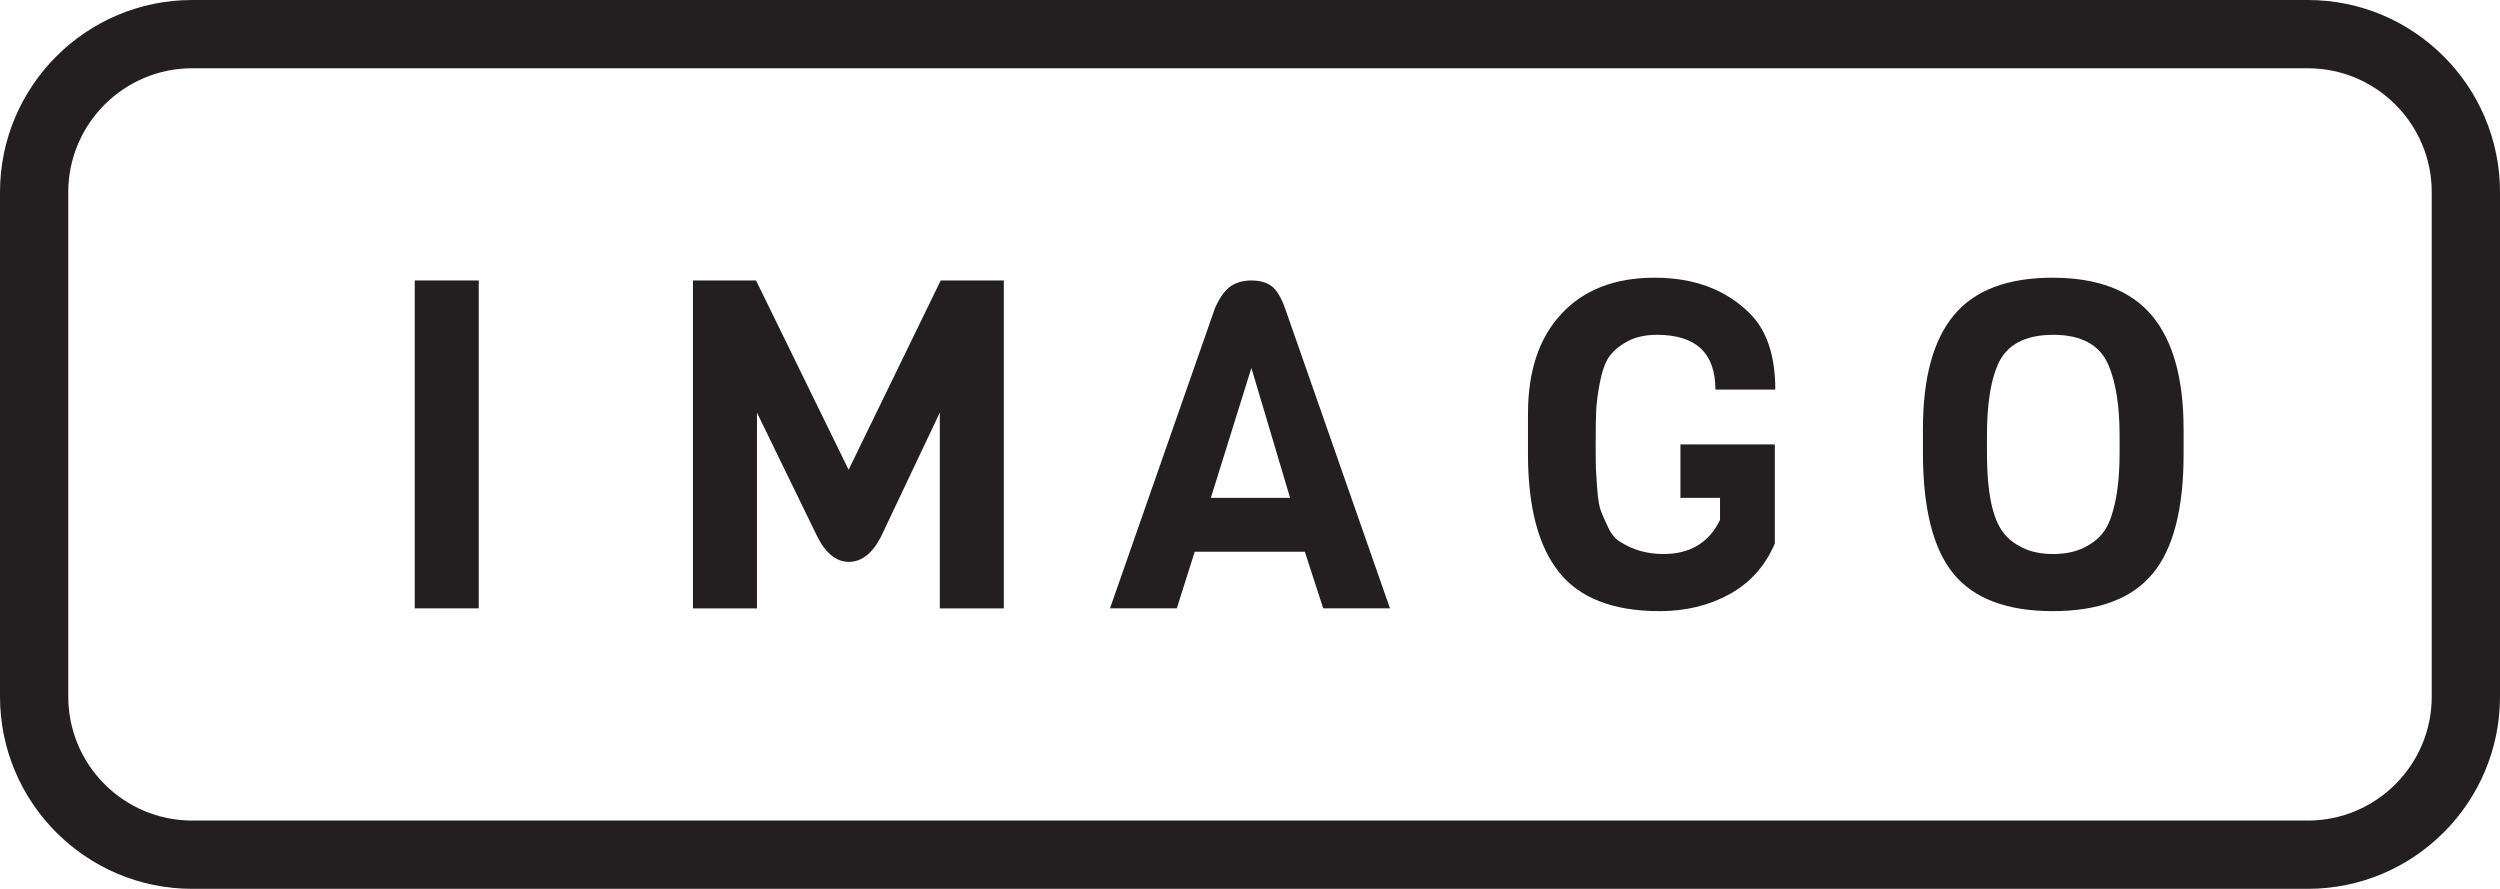 <?xml version="1.0" encoding="UTF-8"?><svg id="page_1" xmlns="http://www.w3.org/2000/svg" viewBox="0 0 163.884 58.266"><defs><style>.cls-1{fill:#231f20;}</style></defs><path class="cls-1" d="M31.383,39.88h-4.196v-21.495h4.196v21.495Z"/><path class="cls-1" d="M61.606,27.05l-3.864,8.151c-.564,1.087-1.263,1.631-2.098,1.631s-1.535-.574-2.098-1.721l-3.925-8.061v12.831h-4.196v-21.495h4.136l6.068,12.408,6.038-12.408h4.136v21.495h-4.196v-12.831Z"/><path class="cls-1" d="M91.12,39.88h-4.378l-1.207-3.713h-7.215l-1.178,3.713h-4.378l6.883-19.683c.302-.684.639-1.157,1.011-1.419.373-.261.831-.392,1.374-.392s.981.121,1.313.362.629.724.89,1.449l6.883,19.683ZM84.569,32.635l-2.536-8.514-2.657,8.514h5.193Z"/><path class="cls-1" d="M100.165,29.767v-2.657c0-2.797.734-4.981,2.204-6.551,1.469-1.57,3.502-2.355,6.099-2.355s4.68.785,6.249,2.355c1.107,1.107,1.66,2.768,1.66,4.981h-3.925c0-2.395-1.279-3.592-3.834-3.592-.765,0-1.414.146-1.947.438-.534.292-.931.629-1.192,1.011-.262.382-.463.946-.604,1.691-.141.745-.222,1.369-.242,1.872s-.03,1.177-.03,2.023.004,1.414.015,1.706c.01.292.04.765.091,1.418.05.654.131,1.123.241,1.404s.272.644.483,1.086c.211.443.478.755.8.936.825.524,1.761.785,2.808.785,1.751,0,2.989-.744,3.713-2.234v-1.449h-2.596v-3.502h6.189v6.491c-.624,1.469-1.611,2.576-2.959,3.321-1.349.745-2.879,1.117-4.589,1.117-3.04,0-5.238-.85-6.597-2.551-1.358-1.701-2.038-4.281-2.038-7.743Z"/><path class="cls-1" d="M143.143,28.137v1.631c0,3.602-.679,6.219-2.038,7.849s-3.537,2.445-6.536,2.445-5.168-.815-6.506-2.445c-1.339-1.631-2.008-4.276-2.008-7.94v-1.57c0-3.341.68-5.827,2.038-7.457,1.359-1.63,3.512-2.445,6.46-2.445s5.117.825,6.506,2.475c1.389,1.65,2.083,4.136,2.083,7.457ZM138.947,29.676v-1.117c0-1.932-.241-3.472-.724-4.619-.564-1.328-1.772-1.992-3.623-1.992-1.872,0-3.089.664-3.653,1.992-.463,1.087-.695,2.627-.695,4.619v1.117c0,2.596.363,4.347,1.087,5.253.282.382.699.71,1.253.981.553.272,1.218.407,1.992.407s1.434-.131,1.978-.392c.544-.261.966-.583,1.268-.966.302-.382.533-.886.694-1.51.282-.986.423-2.244.423-3.773Z"/><path class="cls-1" d="M151.286,58.266H12.598c-6.947,0-12.598-5.651-12.598-12.598V12.598C0,5.651,5.651,0,12.598,0h138.688c6.947,0,12.598,5.651,12.598,12.598v33.07c0,6.947-5.651,12.598-12.598,12.598ZM12.598,4.475c-4.479,0-8.123,3.644-8.123,8.123v33.07c0,4.479,3.644,8.123,8.123,8.123h138.688c4.479,0,8.123-3.644,8.123-8.123V12.598c0-4.479-3.644-8.123-8.123-8.123H12.598Z"/></svg>